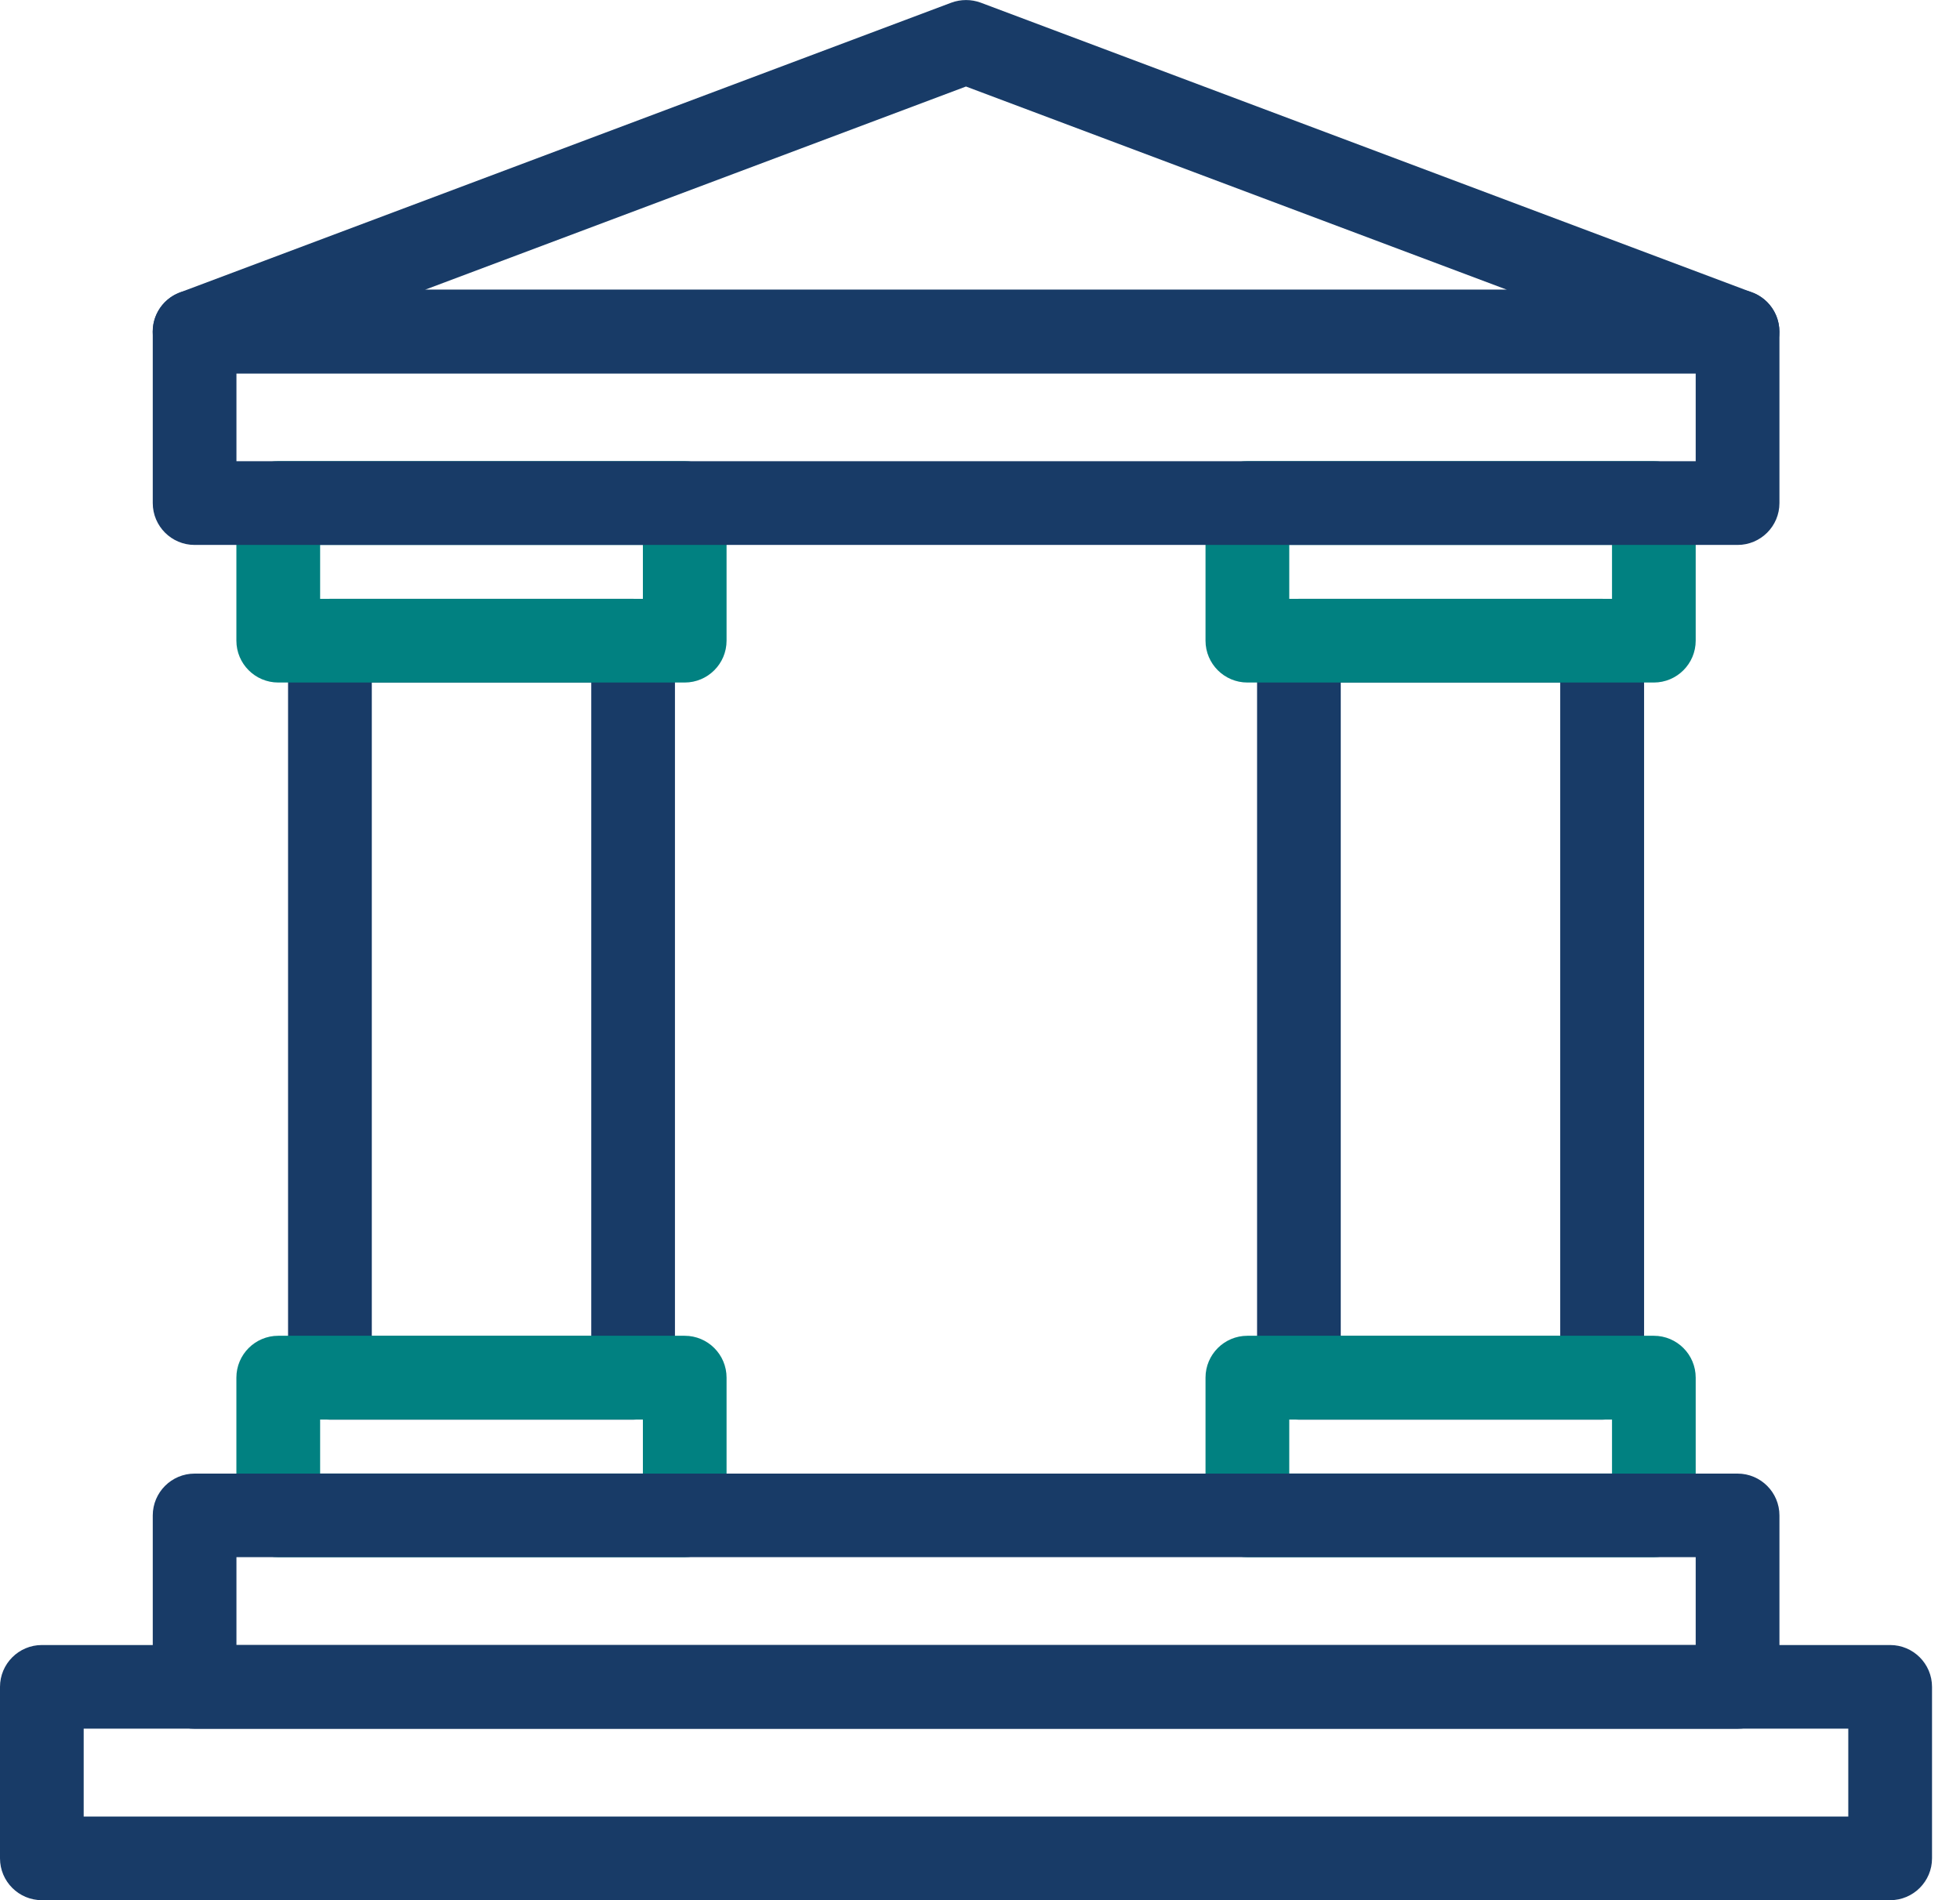 <?xml version="1.0" encoding="UTF-8"?>
<!-- Generated by IcoMoon.io -->
<svg xmlns="http://www.w3.org/2000/svg" version="1.1" width="33" height="32" viewBox="0 0 33 32">
  <title>icon_sectorwork-02</title>
  <path fill="#183b67" d="M6.26 22.499h3.695v-11.005h-3.695v11.005zM10.659 23.908h-5.104c-0.389 0-0.705-0.316-0.705-0.705v-12.414c0-0.389 0.316-0.705 0.705-0.705h5.104c0.389 0 0.705 0.316 0.705 0.705v12.414c0 0.389-0.316 0.705-0.705 0.705z"></path>
  <path fill="#183b67" d="M22.574 22.499h3.695v-11.005h-3.695v11.005zM26.976 23.908h-5.106c-0.389 0-0.705-0.316-0.705-0.705v-12.414c0-0.389 0.316-0.705 0.705-0.705h5.106c0.389 0 0.705 0.316 0.705 0.705v12.414c0 0.389-0.316 0.705-0.705 0.705z"></path>
  <path fill="#018181" d="M5.39 10.085h5.434v-0.908h-5.434v0.908zM11.528 11.494h-6.843c-0.389 0-0.705-0.316-0.705-0.705v-2.318c0-0.389 0.316-0.705 0.705-0.705h6.843c0.389 0 0.705 0.316 0.705 0.705v2.318c0 0.389-0.316 0.705-0.705 0.705z"></path>
  <path fill="#018181" d="M5.39 24.814h5.434v-0.908h-5.434v0.908zM11.528 26.223h-6.843c-0.389 0-0.705-0.316-0.705-0.705v-2.318c0-0.389 0.316-0.705 0.705-0.705h6.843c0.389 0 0.705 0.316 0.705 0.705v2.318c0 0.389-0.316 0.705-0.705 0.705z"></path>
  <path fill="#018181" d="M21.707 10.085h5.434v-0.908h-5.434v0.908zM27.845 11.494h-6.843c-0.389 0-0.705-0.316-0.705-0.705v-2.318c0-0.389 0.316-0.705 0.705-0.705h6.843c0.389 0 0.705 0.316 0.705 0.705v2.318c0 0.389-0.316 0.705-0.705 0.705z"></path>
  <path fill="#018181" d="M21.707 24.814h5.434v-0.908h-5.434v0.908zM27.845 26.223h-6.843c-0.389 0-0.705-0.316-0.705-0.705v-2.318c0-0.389 0.316-0.705 0.705-0.705h6.843c0.389 0 0.705 0.316 0.705 0.705v2.318c0 0.389-0.316 0.705-0.705 0.705z"></path>
  <path fill="#183b67" d="M3.981 7.767h24.569v-1.48h-24.569v1.48zM29.255 9.177h-25.978c-0.389 0-0.705-0.316-0.705-0.705v-2.887c0-0.389 0.316-0.705 0.705-0.705h25.978c0.389 0 0.705 0.316 0.705 0.705v2.887c0 0.389-0.316 0.705-0.705 0.705z"></path>
  <path fill="#183b67" d="M7.154 4.88h18.22l-9.11-3.423-9.11 3.423zM29.252 6.289h-25.976c-0.341 0-0.631-0.242-0.693-0.579-0.062-0.334 0.126-0.666 0.446-0.785l12.988-4.88c0.16-0.059 0.336-0.059 0.496 0l12.988 4.88c0.318 0.119 0.506 0.451 0.446 0.785-0.062 0.334-0.352 0.579-0.693 0.579z"></path>
  <path fill="#183b67" d="M3.981 27.703h24.569v-1.48h-24.569v1.48zM29.255 29.113h-25.978c-0.389 0-0.705-0.316-0.705-0.705v-2.887c0-0.389 0.316-0.705 0.705-0.705h25.978c0.389 0 0.705 0.316 0.705 0.705v2.887c0 0.389-0.316 0.705-0.705 0.705z"></path>
  <path fill="#183b67" d="M1.409 30.591h29.71v-1.48h-29.71v1.48zM31.824 32h-31.119c-0.389 0-0.705-0.316-0.705-0.705v-2.887c0-0.389 0.316-0.705 0.705-0.705h31.119c0.389 0 0.705 0.316 0.705 0.705v2.887c0 0.389-0.316 0.705-0.705 0.705z"></path>
</svg>
